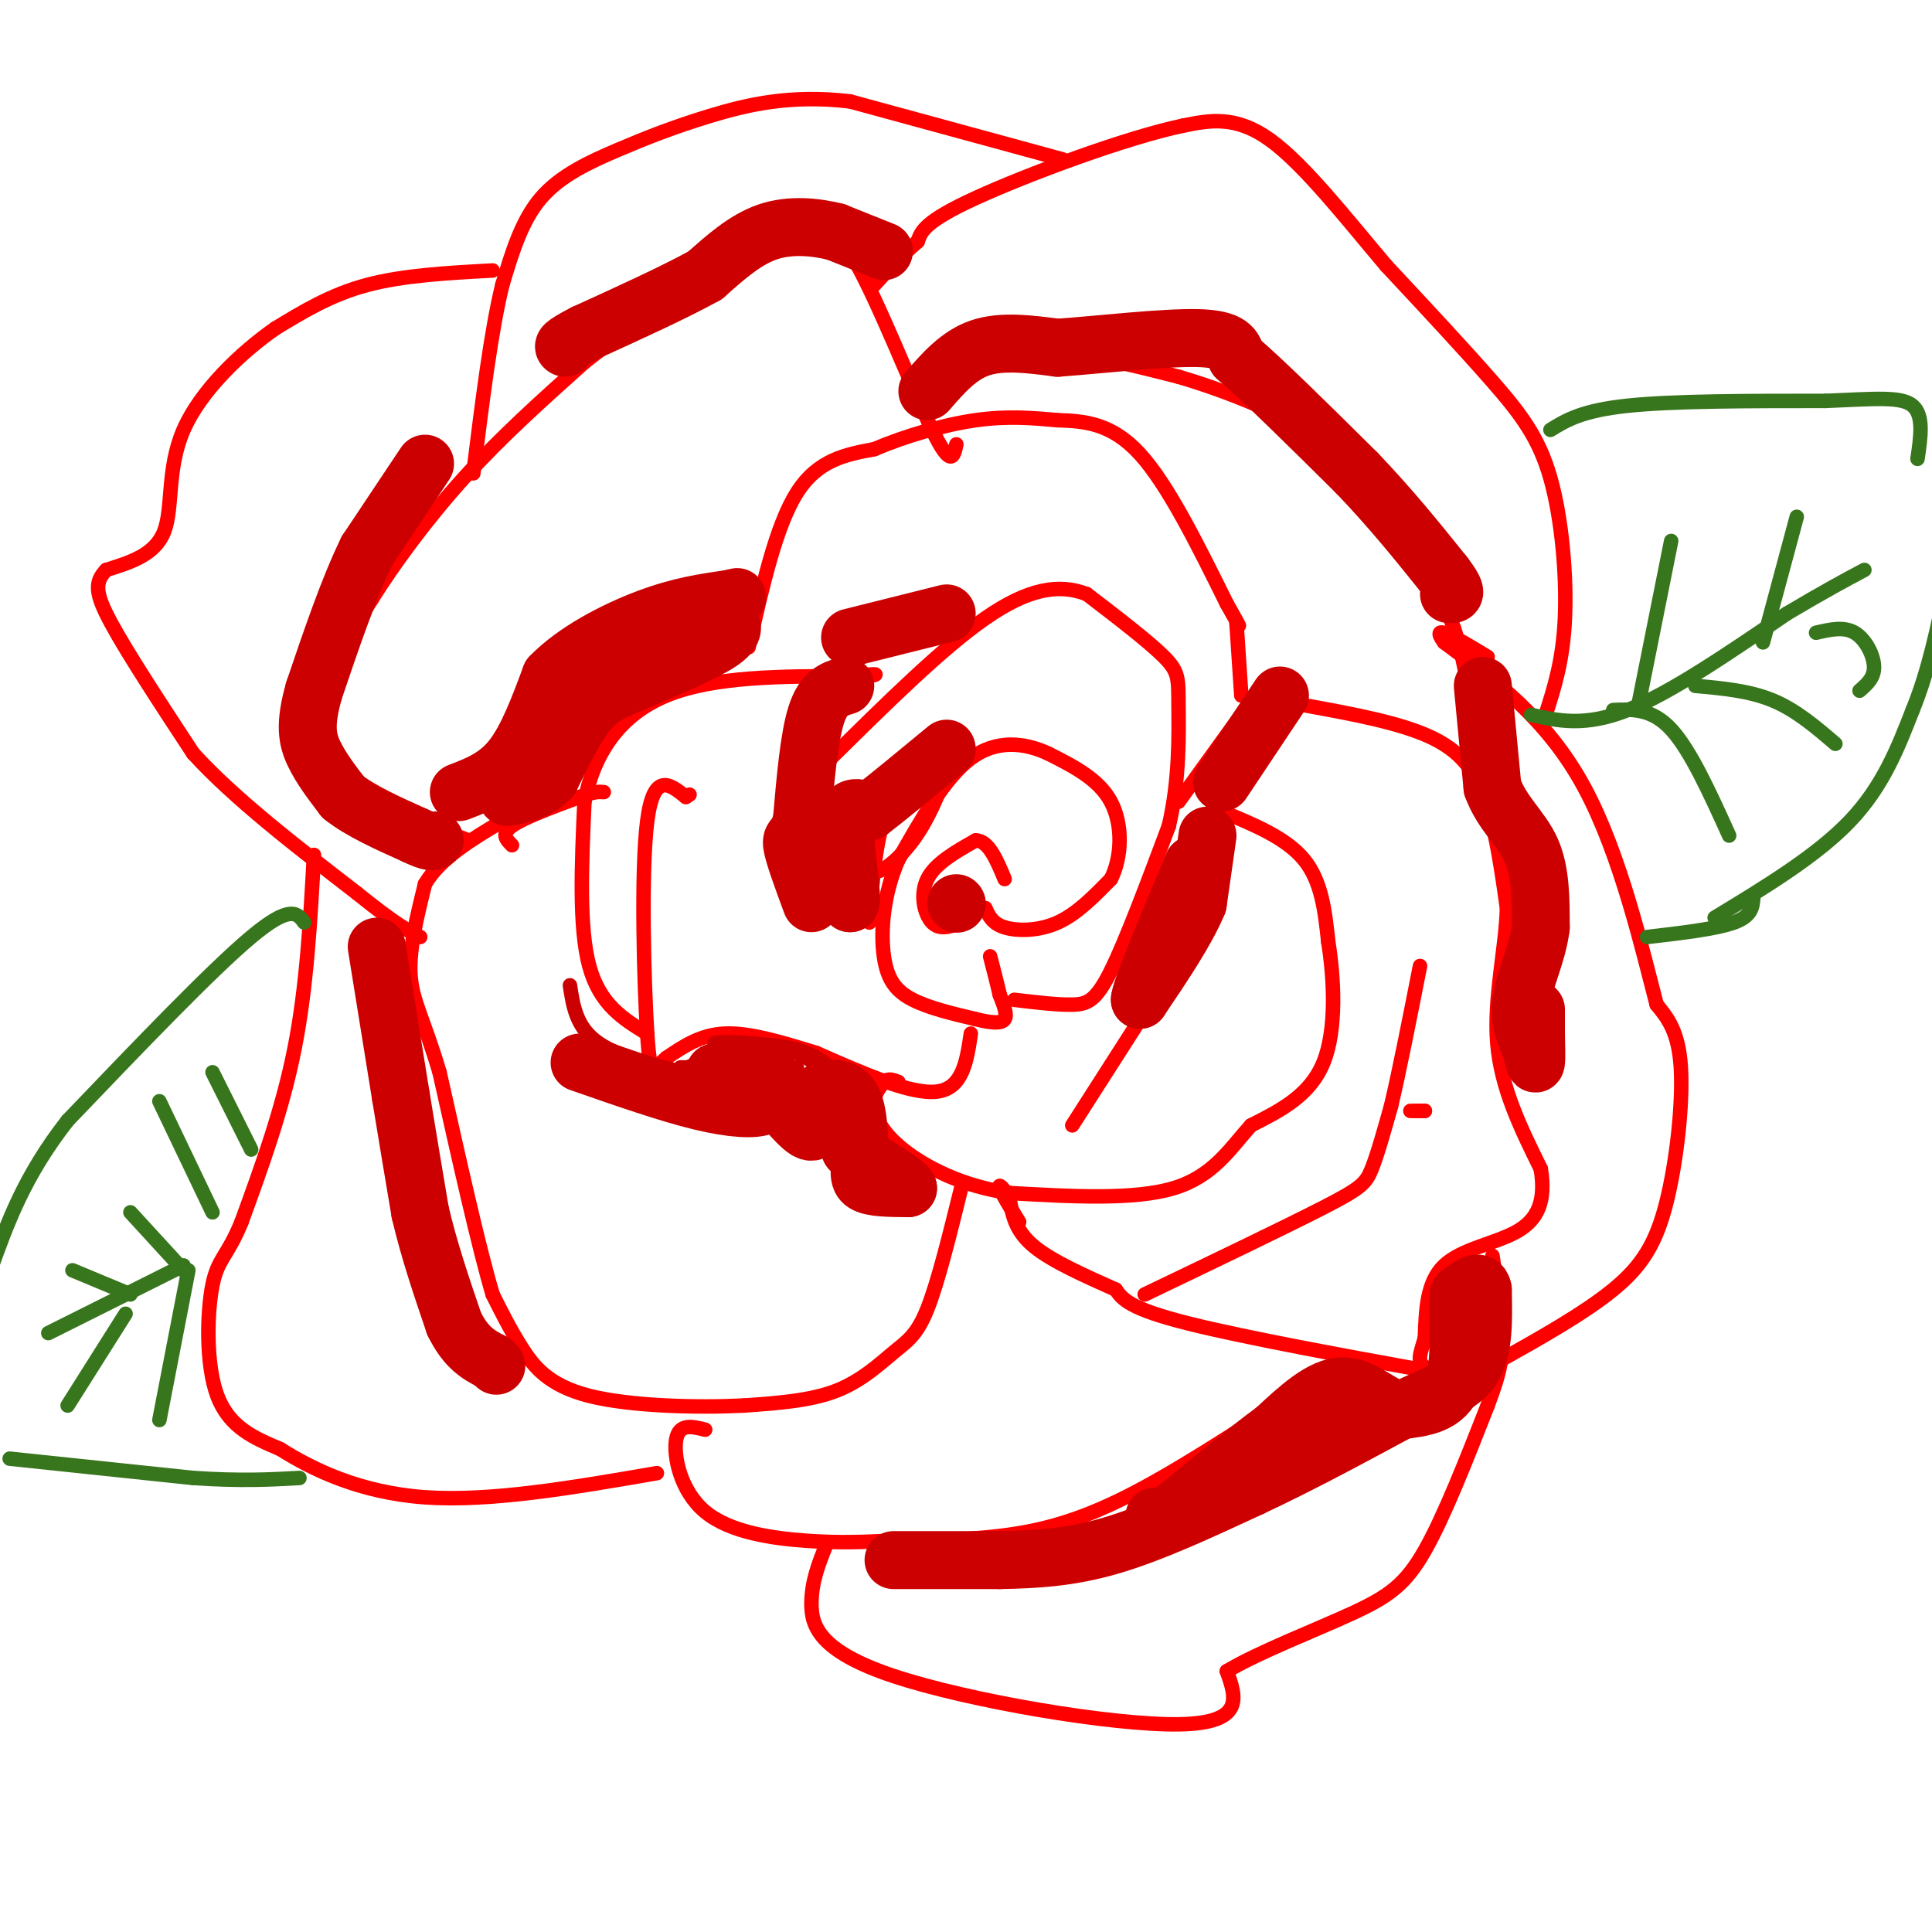 <svg viewBox='0 0 400 400' version='1.1' xmlns='http://www.w3.org/2000/svg' xmlns:xlink='http://www.w3.org/1999/xlink'><g fill='none' stroke='#ff0000' stroke-width='3' stroke-linecap='round' stroke-linejoin='round'><path d='M199,191c-2.200,0.822 -4.400,1.644 -6,0c-1.600,-1.644 -2.600,-5.756 -1,-9c1.600,-3.244 5.800,-5.622 10,-8'/><path d='M202,174c2.667,0.000 4.333,4.000 6,8'/><path d='M204,188c0.711,1.600 1.422,3.200 4,4c2.578,0.800 7.022,0.800 11,-1c3.978,-1.800 7.489,-5.400 11,-9'/><path d='M230,182c2.289,-4.511 2.511,-11.289 0,-16c-2.511,-4.711 -7.756,-7.356 -13,-10'/><path d='M217,156c-4.911,-2.267 -10.689,-2.933 -16,1c-5.311,3.933 -10.156,12.467 -15,21'/><path d='M186,178c-3.202,7.286 -3.708,15.000 -3,20c0.708,5.000 2.631,7.286 6,9c3.369,1.714 8.185,2.857 13,4'/><path d='M202,211c3.400,0.844 5.400,0.956 6,0c0.600,-0.956 -0.200,-2.978 -1,-5'/><path d='M207,206c-0.500,-2.167 -1.250,-5.083 -2,-8'/><path d='M210,207c4.444,0.533 8.889,1.067 12,1c3.111,-0.067 4.889,-0.733 8,-7c3.111,-6.267 7.556,-18.133 12,-30'/><path d='M242,171c2.298,-9.857 2.042,-19.500 2,-25c-0.042,-5.500 0.131,-6.857 -3,-10c-3.131,-3.143 -9.565,-8.071 -16,-13'/><path d='M225,123c-5.733,-2.200 -12.067,-1.200 -21,5c-8.933,6.200 -20.467,17.600 -32,29'/><path d='M172,157c-5.378,9.311 -2.822,18.089 -1,23c1.822,4.911 2.911,5.956 4,7'/><path d='M175,179c0.356,-3.844 0.711,-7.689 5,-12c4.289,-4.311 12.511,-9.089 14,-10c1.489,-0.911 -3.756,2.044 -9,5'/><path d='M185,162c-2.116,1.067 -2.907,1.234 -4,5c-1.093,3.766 -2.486,11.129 -1,13c1.486,1.871 5.853,-1.751 9,-6c3.147,-4.249 5.073,-9.124 7,-14'/><path d='M196,160c-1.133,-2.222 -7.467,-0.778 -11,5c-3.533,5.778 -4.267,15.889 -5,26'/><path d='M201,214c-0.833,5.667 -1.667,11.333 -7,12c-5.333,0.667 -15.167,-3.667 -25,-8'/><path d='M169,218c-7.578,-2.356 -14.022,-4.244 -19,-4c-4.978,0.244 -8.489,2.622 -12,5'/><path d='M138,219c-2.667,2.202 -3.333,5.208 -4,-5c-0.667,-10.208 -1.333,-33.631 0,-44c1.333,-10.369 4.667,-7.685 8,-5'/><path d='M142,165c1.333,-0.833 0.667,-0.417 0,0'/><path d='M134,214c-4.917,-3.000 -9.833,-6.000 -12,-14c-2.167,-8.000 -1.583,-21.000 -1,-34'/><path d='M121,166c1.933,-10.000 7.267,-18.000 17,-22c9.733,-4.000 23.867,-4.000 38,-4'/><path d='M176,140c7.000,-0.667 5.500,-0.333 4,0'/><path d='M155,134c2.833,-12.583 5.667,-25.167 10,-32c4.333,-6.833 10.167,-7.917 16,-9'/><path d='M181,93c6.400,-2.733 14.400,-5.067 21,-6c6.600,-0.933 11.800,-0.467 17,0'/><path d='M219,87c5.622,0.178 11.178,0.622 17,7c5.822,6.378 11.911,18.689 18,31'/><path d='M254,125c3.333,5.833 2.667,4.917 2,4'/><path d='M256,129c0.000,0.000 1.000,15.000 1,15'/><path d='M257,148c0.000,0.000 -13.000,18.000 -13,18'/><path d='M253,168c6.667,2.750 13.333,5.500 17,10c3.667,4.500 4.333,10.750 5,17'/><path d='M275,195c1.222,7.622 1.778,18.178 -1,25c-2.778,6.822 -8.889,9.911 -15,13'/><path d='M259,233c-4.378,4.867 -7.822,10.533 -16,13c-8.178,2.467 -21.089,1.733 -34,1'/><path d='M209,247c-9.857,-1.405 -17.500,-5.417 -22,-9c-4.500,-3.583 -5.857,-6.738 -6,-9c-0.143,-2.262 0.929,-3.631 2,-5'/><path d='M183,224c0.833,-0.833 1.917,-0.417 3,0'/><path d='M238,208c0.000,0.000 -16.000,25.000 -16,25'/><path d='M199,246c-2.411,9.768 -4.821,19.536 -7,25c-2.179,5.464 -4.125,6.625 -7,9c-2.875,2.375 -6.679,5.964 -12,8c-5.321,2.036 -12.161,2.518 -19,3'/><path d='M154,291c-9.417,0.476 -23.458,0.167 -32,-2c-8.542,-2.167 -11.583,-6.190 -14,-10c-2.417,-3.810 -4.208,-7.405 -6,-11'/><path d='M102,268c-2.833,-9.500 -6.917,-27.750 -11,-46'/><path d='M91,222c-3.178,-10.756 -5.622,-14.644 -6,-20c-0.378,-5.356 1.311,-12.178 3,-19'/><path d='M88,183c3.167,-5.333 9.583,-9.167 16,-13'/><path d='M106,175c-1.167,-1.167 -2.333,-2.333 0,-4c2.333,-1.667 8.167,-3.833 14,-6'/><path d='M120,165c3.167,-1.167 4.083,-1.083 5,-1'/><path d='M97,174c-10.578,-4.044 -21.156,-8.089 -26,-14c-4.844,-5.911 -3.956,-13.689 -2,-20c1.956,-6.311 4.978,-11.156 8,-16'/><path d='M77,124c4.356,-6.978 11.244,-16.422 19,-25c7.756,-8.578 16.378,-16.289 25,-24'/><path d='M121,75c10.036,-7.964 22.625,-15.875 31,-20c8.375,-4.125 12.536,-4.464 16,-4c3.464,0.464 6.232,1.732 9,3'/><path d='M177,54c4.733,8.111 12.067,26.889 16,35c3.933,8.111 4.467,5.556 5,3'/><path d='M198,79c5.167,-2.917 10.333,-5.833 18,-6c7.667,-0.167 17.833,2.417 28,5'/><path d='M244,78c11.956,3.533 27.844,9.867 38,19c10.156,9.133 14.578,21.067 19,33'/><path d='M301,130c3.833,11.167 3.917,22.583 4,34'/><path d='M270,146c10.267,1.867 20.533,3.733 27,7c6.467,3.267 9.133,7.933 11,14c1.867,6.067 2.933,13.533 4,21'/><path d='M312,188c-0.222,8.333 -2.778,18.667 -2,28c0.778,9.333 4.889,17.667 9,26'/><path d='M319,242c1.107,6.726 -0.625,10.542 -5,13c-4.375,2.458 -11.393,3.560 -15,7c-3.607,3.440 -3.804,9.220 -4,15'/><path d='M295,277c-1.046,3.558 -1.662,4.954 0,6c1.662,1.046 5.601,1.743 -4,0c-9.601,-1.743 -32.743,-5.927 -45,-9c-12.257,-3.073 -13.628,-5.037 -15,-7'/><path d='M231,267c-5.889,-2.644 -13.111,-5.756 -17,-9c-3.889,-3.244 -4.444,-6.622 -5,-10'/><path d='M209,248c-1.400,-2.311 -2.400,-3.089 -2,-2c0.400,1.089 2.200,4.044 4,7'/><path d='M237,268c14.600,-7.000 29.200,-14.000 37,-18c7.800,-4.000 8.800,-5.000 10,-8c1.200,-3.000 2.600,-8.000 4,-13'/><path d='M288,229c1.667,-7.000 3.833,-18.000 6,-29'/><path d='M293,230c0.000,0.000 2.000,0.000 2,0'/><path d='M295,230c-0.167,0.000 -1.583,0.000 -3,0'/><path d='M146,296c-2.690,-0.673 -5.381,-1.345 -6,2c-0.619,3.345 0.833,10.708 6,15c5.167,4.292 14.048,5.512 21,6c6.952,0.488 11.976,0.244 17,0'/><path d='M184,319c6.714,-0.012 15.000,-0.042 23,-1c8.000,-0.958 15.714,-2.845 26,-8c10.286,-5.155 23.143,-13.577 36,-22'/><path d='M269,288c6.667,-4.000 5.333,-3.000 4,-2'/><path d='M171,320c-1.494,3.738 -2.988,7.476 -3,12c-0.012,4.524 1.458,9.833 17,15c15.542,5.167 45.155,10.190 59,10c13.845,-0.190 11.923,-5.595 10,-11'/><path d='M254,346c6.690,-4.000 18.417,-8.500 26,-12c7.583,-3.500 11.024,-6.000 15,-13c3.976,-7.000 8.488,-18.500 13,-30'/><path d='M308,291c2.778,-7.289 3.222,-10.511 3,-15c-0.222,-4.489 -1.111,-10.244 -2,-16'/><path d='M310,282c9.018,-5.060 18.036,-10.119 24,-15c5.964,-4.881 8.875,-9.583 11,-18c2.125,-8.417 3.464,-20.548 3,-28c-0.464,-7.452 -2.732,-10.226 -5,-13'/><path d='M343,208c-2.822,-10.689 -7.378,-30.911 -15,-45c-7.622,-14.089 -18.311,-22.044 -29,-30'/><path d='M299,133c-3.333,-4.500 2.833,-0.750 9,3'/><path d='M320,148c1.804,-5.625 3.607,-11.250 4,-20c0.393,-8.750 -0.625,-20.625 -3,-29c-2.375,-8.375 -6.107,-13.250 -12,-20c-5.893,-6.750 -13.946,-15.375 -22,-24'/><path d='M287,55c-7.956,-9.378 -16.844,-20.822 -24,-26c-7.156,-5.178 -12.578,-4.089 -18,-3'/><path d='M245,26c-11.822,2.467 -32.378,10.133 -43,15c-10.622,4.867 -11.311,6.933 -12,9'/><path d='M190,50c-3.500,3.000 -6.250,6.000 -9,9'/><path d='M220,33c0.000,0.000 -44.000,-12.000 -44,-12'/><path d='M176,21c-12.453,-1.499 -21.585,0.753 -29,3c-7.415,2.247 -13.112,4.490 -19,7c-5.888,2.510 -11.968,5.289 -16,10c-4.032,4.711 -6.016,11.356 -8,18'/><path d='M104,59c-2.333,9.500 -4.167,24.250 -6,39'/><path d='M102,56c-9.250,0.500 -18.500,1.000 -26,3c-7.500,2.000 -13.250,5.500 -19,9'/><path d='M57,68c-7.143,4.988 -15.500,12.958 -19,21c-3.500,8.042 -2.143,16.155 -4,21c-1.857,4.845 -6.929,6.423 -12,8'/><path d='M22,118c-2.400,2.489 -2.400,4.711 1,11c3.400,6.289 10.200,16.644 17,27'/><path d='M40,156c8.500,9.333 21.250,19.167 34,29'/><path d='M74,185c7.833,6.333 10.417,7.667 13,9'/><path d='M65,177c-0.750,13.667 -1.500,27.333 -4,40c-2.500,12.667 -6.750,24.333 -11,36'/><path d='M50,253c-2.964,7.274 -4.875,7.458 -6,13c-1.125,5.542 -1.464,16.440 1,23c2.464,6.560 7.732,8.780 13,11'/><path d='M58,300c6.556,4.156 16.444,9.044 30,10c13.556,0.956 30.778,-2.022 48,-5'/></g>
<g fill='none' stroke='#38761d' stroke-width='3' stroke-linecap='round' stroke-linejoin='round'><path d='M63,191c-1.417,-1.917 -2.833,-3.833 -11,3c-8.167,6.833 -23.083,22.417 -38,38'/><path d='M14,232c-9.000,11.500 -12.500,21.250 -16,31'/><path d='M2,302c0.000,0.000 38.000,4.000 38,4'/><path d='M40,306c10.000,0.667 16.000,0.333 22,0'/><path d='M10,276c0.000,0.000 28.000,-14.000 28,-14'/><path d='M15,263c0.000,0.000 12.000,5.000 12,5'/><path d='M27,251c0.000,0.000 11.000,12.000 11,12'/><path d='M33,228c0.000,0.000 11.000,23.000 11,23'/><path d='M44,222c0.000,0.000 8.000,16.000 8,16'/><path d='M26,272c0.000,0.000 -12.000,19.000 -12,19'/><path d='M39,263c0.000,0.000 -6.000,31.000 -6,31'/><path d='M321,89c3.250,-2.000 6.500,-4.000 16,-5c9.500,-1.000 25.250,-1.000 41,-1'/><path d='M378,83c10.333,-0.422 15.667,-0.978 18,1c2.333,1.978 1.667,6.489 1,11'/><path d='M355,190c10.583,-6.417 21.167,-12.833 28,-20c6.833,-7.167 9.917,-15.083 13,-23'/><path d='M396,147c3.333,-8.167 5.167,-17.083 7,-26'/><path d='M341,194c7.167,-0.833 14.333,-1.667 18,-3c3.667,-1.333 3.833,-3.167 4,-5'/><path d='M317,148c5.583,1.250 11.167,2.500 20,-1c8.833,-3.500 20.917,-11.750 33,-20'/><path d='M370,127c8.167,-4.833 12.083,-6.917 16,-9'/><path d='M339,147c0.000,0.000 7.000,-35.000 7,-35'/><path d='M372,107c0.000,0.000 -7.000,26.000 -7,26'/><path d='M351,142c5.583,0.500 11.167,1.000 16,3c4.833,2.000 8.917,5.500 13,9'/><path d='M376,131c2.867,-0.667 5.733,-1.333 8,0c2.267,1.333 3.933,4.667 4,7c0.067,2.333 -1.467,3.667 -3,5'/><path d='M334,147c4.000,-0.167 8.000,-0.333 12,4c4.000,4.333 8.000,13.167 12,22'/></g>
<g fill='none' stroke='#cc0000' stroke-width='3' stroke-linecap='round' stroke-linejoin='round'><path d='M118,204c0.667,4.417 1.333,8.833 6,12c4.667,3.167 13.333,5.083 22,7'/><path d='M146,223c7.833,1.500 16.417,1.750 25,2'/><path d='M171,225c3.844,-1.156 0.956,-5.044 -4,-7c-4.956,-1.956 -11.978,-1.978 -19,-2'/><path d='M148,216c0.440,-0.417 11.042,-0.458 17,2c5.958,2.458 7.274,7.417 7,9c-0.274,1.583 -2.137,-0.208 -4,-2'/><path d='M168,225c-1.500,-1.167 -3.250,-3.083 -5,-5'/><path d='M149,219c3.583,0.333 7.167,0.667 8,1c0.833,0.333 -1.083,0.667 -3,1'/><path d='M154,221c-4.067,-0.067 -12.733,-0.733 -11,0c1.733,0.733 13.867,2.867 26,5'/><path d='M169,226c3.833,0.667 0.417,-0.167 -3,-1'/><path d='M162,221c-9.917,0.000 -19.833,0.000 -21,0c-1.167,0.000 6.417,0.000 14,0'/><path d='M155,221c4.000,0.000 7.000,0.000 10,0'/></g>
<g fill='none' stroke='#cc0000' stroke-width='12' stroke-linecap='round' stroke-linejoin='round'><path d='M120,220c9.111,3.178 18.222,6.356 25,8c6.778,1.644 11.222,1.756 13,1c1.778,-0.756 0.889,-2.378 0,-4'/><path d='M158,225c0.702,-1.274 2.458,-2.458 0,-3c-2.458,-0.542 -9.131,-0.440 -10,0c-0.869,0.440 4.065,1.220 9,2'/><path d='M157,224c3.489,2.756 7.711,8.644 10,10c2.289,1.356 2.644,-1.822 3,-5'/><path d='M170,229c0.131,-1.369 -1.042,-2.292 0,-3c1.042,-0.708 4.298,-1.202 6,1c1.702,2.202 1.851,7.101 2,12'/><path d='M178,239c0.133,3.156 -0.533,5.044 1,6c1.533,0.956 5.267,0.978 9,1'/><path d='M188,246c-0.500,-1.167 -6.250,-4.583 -12,-8'/><path d='M168,170c0.000,0.000 8.000,17.000 8,17'/><path d='M176,187c0.800,-0.778 -1.200,-11.222 -1,-16c0.200,-4.778 2.600,-3.889 5,-3'/><path d='M180,168c3.500,-2.667 9.750,-7.833 16,-13'/><path d='M250,173c0.000,0.000 -2.000,14.000 -2,14'/><path d='M248,187c-2.333,5.667 -7.167,12.833 -12,20'/><path d='M236,207c-0.167,-1.333 5.417,-14.667 11,-28'/><path d='M265,144c0.000,0.000 -12.000,18.000 -12,18'/><path d='M95,164c3.917,-1.500 7.833,-3.000 11,-7c3.167,-4.000 5.583,-10.500 8,-17'/><path d='M114,140c4.933,-5.133 13.267,-9.467 20,-12c6.733,-2.533 11.867,-3.267 17,-4'/><path d='M151,124c2.833,-0.667 1.417,-0.333 0,0'/><path d='M148,129c1.111,-0.267 2.222,-0.533 3,0c0.778,0.533 1.222,1.867 -2,4c-3.222,2.133 -10.111,5.067 -17,8'/><path d='M132,141c-4.511,1.956 -7.289,2.844 -10,6c-2.711,3.156 -5.356,8.578 -8,14'/><path d='M114,161c-2.833,3.000 -5.917,3.500 -9,4'/><path d='M176,132c0.000,0.000 20.000,-5.000 20,-5'/><path d='M88,96c0.000,0.000 -12.000,18.000 -12,18'/><path d='M76,114c-3.833,7.833 -7.417,18.417 -11,29'/><path d='M65,143c-1.978,7.000 -1.422,10.000 0,13c1.422,3.000 3.711,6.000 6,9'/><path d='M71,165c3.500,2.833 9.250,5.417 15,8'/><path d='M86,173c3.167,1.500 3.583,1.250 4,1'/><path d='M78,196c0.000,0.000 5.000,31.000 5,31'/><path d='M83,227c1.500,9.167 2.750,16.583 4,24'/><path d='M87,251c1.833,7.833 4.417,15.417 7,23'/><path d='M94,274c2.500,5.167 5.250,6.583 8,8'/><path d='M102,282c1.333,1.333 0.667,0.667 0,0'/><path d='M185,323c0.000,0.000 22.000,0.000 22,0'/><path d='M207,323c7.244,-0.133 14.356,-0.467 23,-3c8.644,-2.533 18.822,-7.267 29,-12'/><path d='M259,308c10.000,-4.667 20.500,-10.333 31,-16'/><path d='M290,292c8.067,-3.778 12.733,-5.222 15,-9c2.267,-3.778 2.133,-9.889 2,-16'/><path d='M307,267c-0.500,-2.500 -2.750,-0.750 -5,1'/><path d='M302,268c-0.511,3.889 0.711,13.111 -1,18c-1.711,4.889 -6.356,5.444 -11,6'/><path d='M290,292c-3.756,-0.578 -7.644,-5.022 -12,-5c-4.356,0.022 -9.178,4.511 -14,9'/><path d='M264,296c-5.667,4.167 -12.833,10.083 -20,16'/><path d='M244,312c-4.167,3.000 -4.583,2.500 -5,2'/><path d='M307,142c0.000,0.000 2.000,21.000 2,21'/><path d='M309,163c2.000,5.444 6.000,8.556 8,13c2.000,4.444 2.000,10.222 2,16'/><path d='M319,192c-0.667,5.378 -3.333,10.822 -4,15c-0.667,4.178 0.667,7.089 2,10'/><path d='M317,217c0.533,2.489 0.867,3.711 1,3c0.133,-0.711 0.067,-3.356 0,-6'/><path d='M318,214c0.000,-1.833 0.000,-3.417 0,-5'/><path d='M192,81c3.250,-3.750 6.500,-7.500 11,-9c4.500,-1.500 10.250,-0.750 16,0'/><path d='M219,72c8.578,-0.622 22.022,-2.178 29,-2c6.978,0.178 7.489,2.089 8,4'/><path d='M256,74c5.500,4.667 15.250,14.333 25,24'/><path d='M281,98c7.167,7.500 12.583,14.250 18,21'/><path d='M299,119c3.167,4.167 2.083,4.083 1,4'/><path d='M183,52c0.000,0.000 -10.000,-4.000 -10,-4'/><path d='M173,48c-4.089,-1.022 -9.311,-1.578 -14,0c-4.689,1.578 -8.844,5.289 -13,9'/><path d='M146,57c-6.333,3.500 -15.667,7.750 -25,12'/><path d='M121,69c-4.833,2.500 -4.417,2.750 -4,3'/><path d='M175,142c-2.250,0.667 -4.500,1.333 -6,6c-1.500,4.667 -2.250,13.333 -3,22'/><path d='M166,170c-1.089,4.000 -2.311,3.000 -2,5c0.311,2.000 2.156,7.000 4,12'/><path d='M198,187c0.000,0.000 0.100,0.100 0.1,0.1'/></g>
</svg>